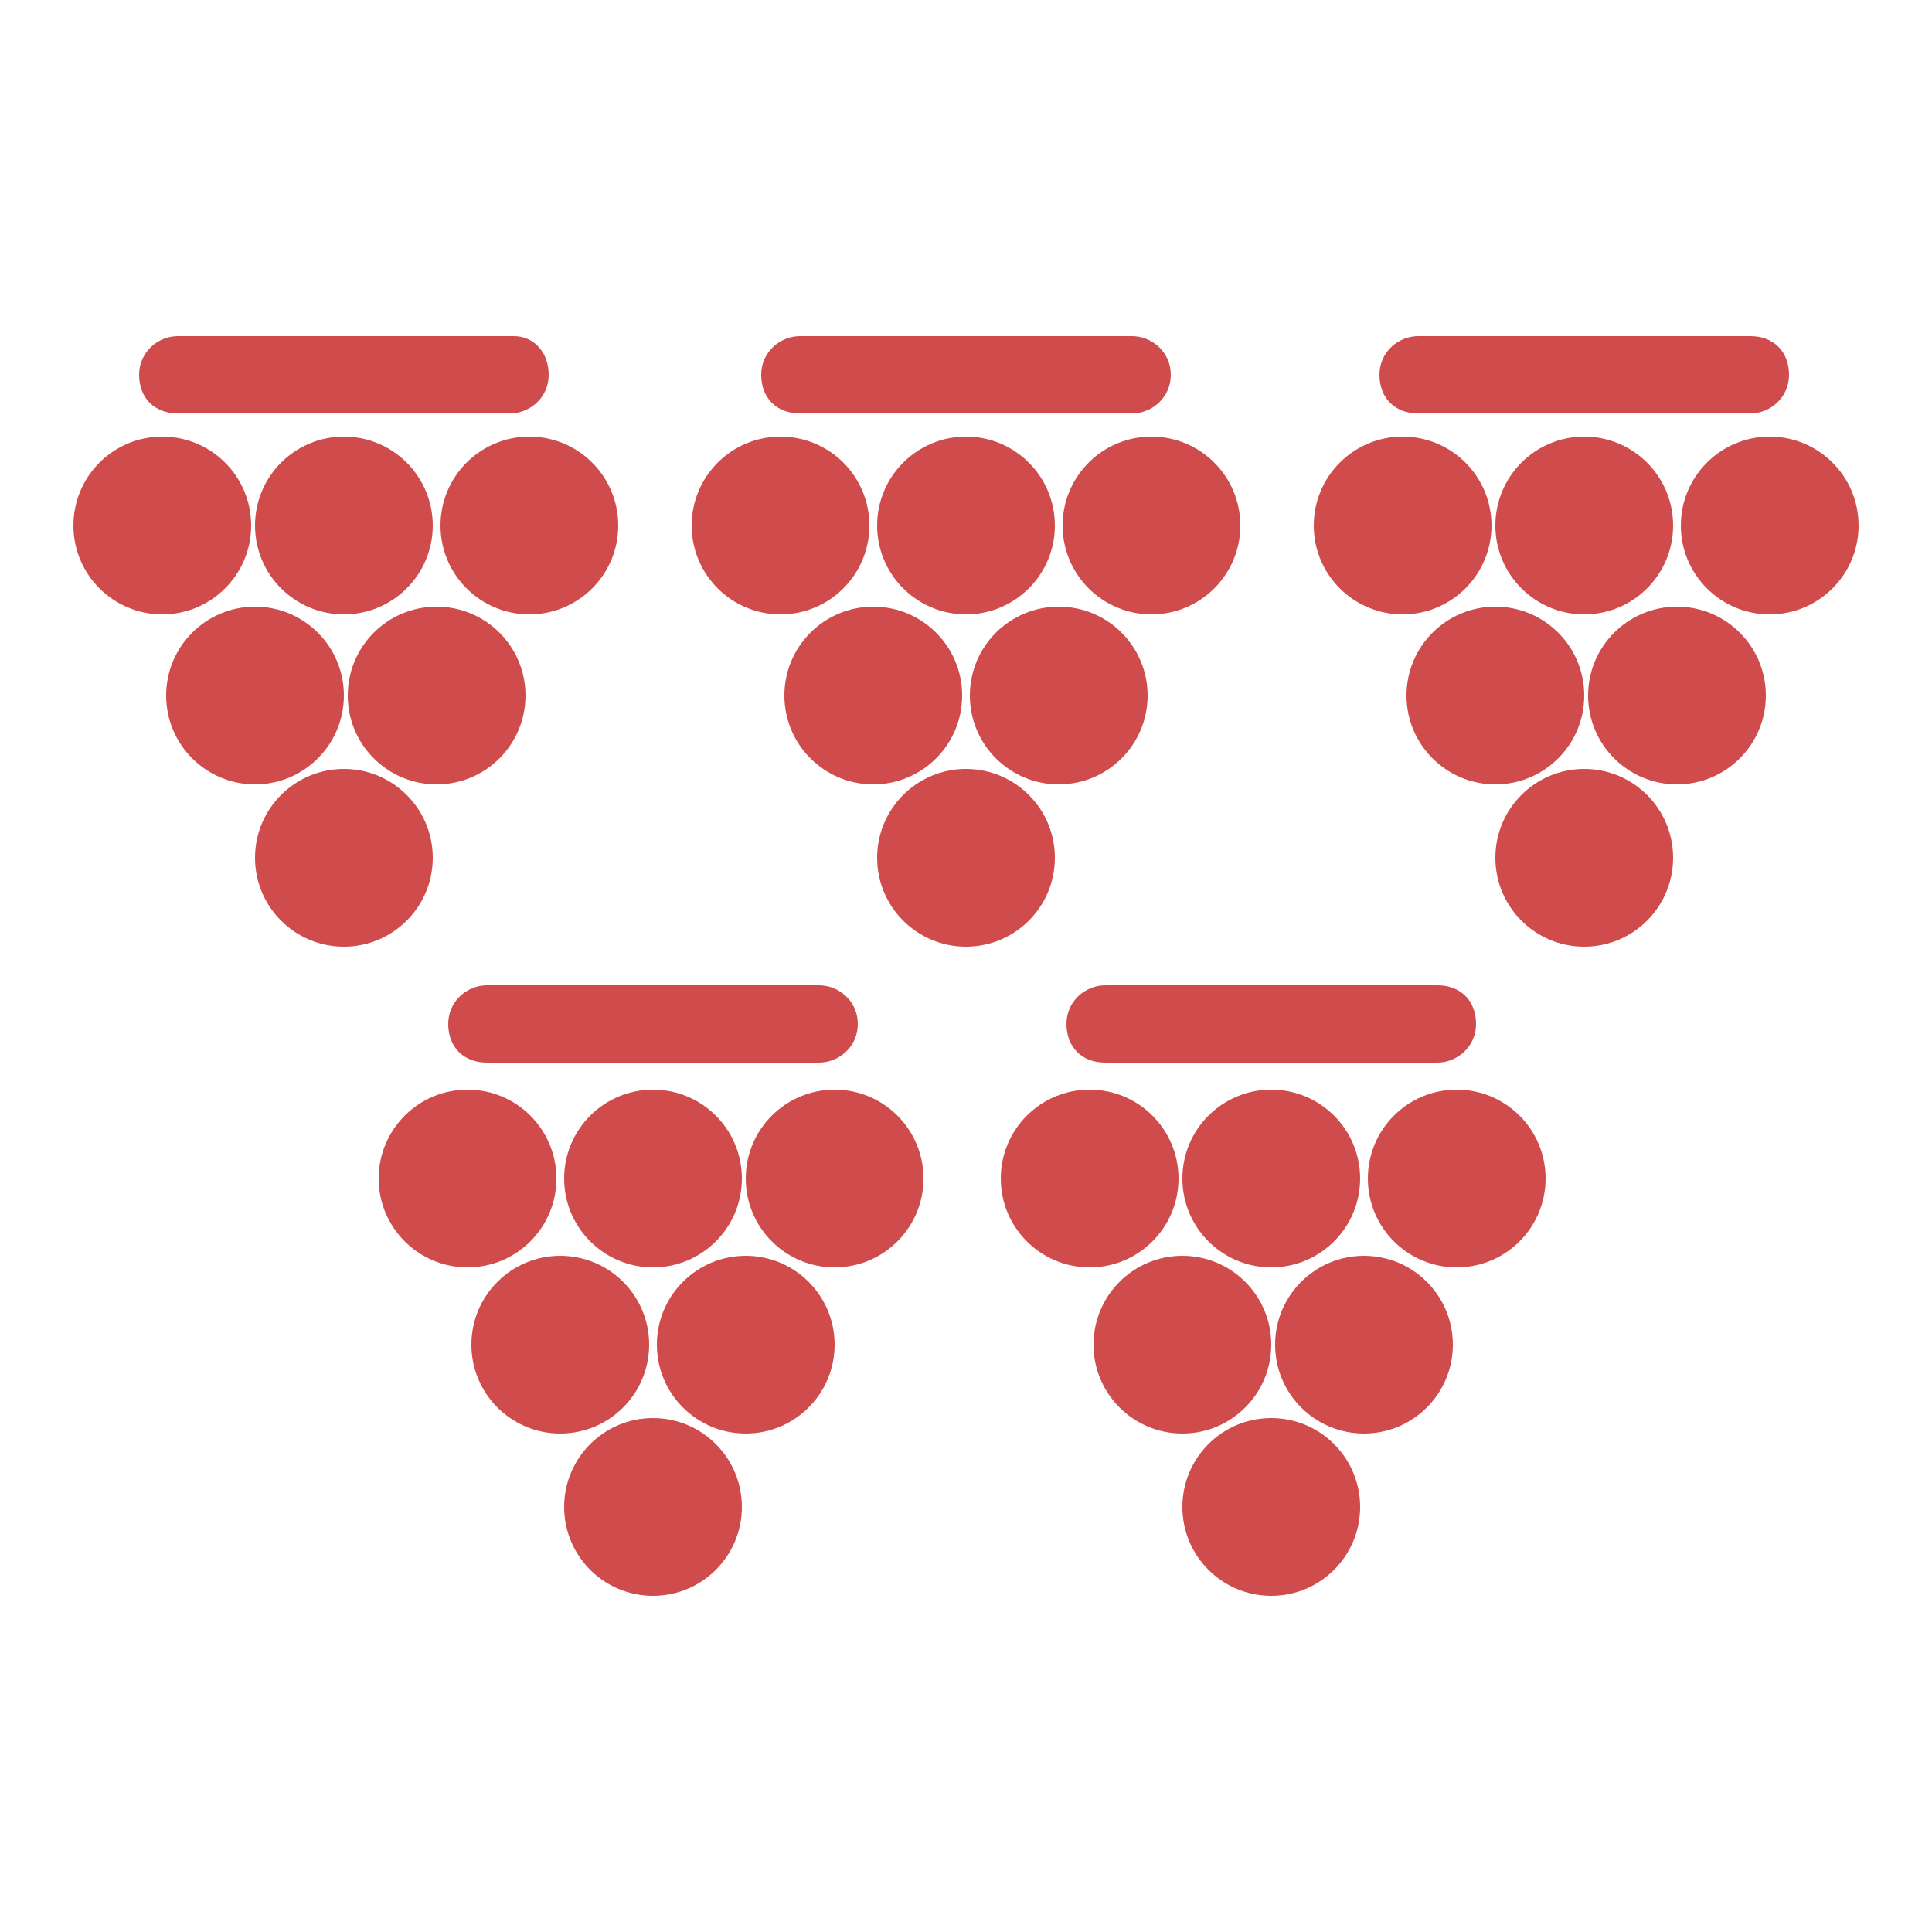 <?xml version="1.0" encoding="utf-8"?>
<!-- Generator: Adobe Illustrator 27.0.1, SVG Export Plug-In . SVG Version: 6.00 Build 0)  -->
<svg version="1.1" id="Livello_1" xmlns="http://www.w3.org/2000/svg" xmlns:xlink="http://www.w3.org/1999/xlink" x="0px" y="0px"
	 viewBox="0 0 50 50" style="enable-background:new 0 0 50 50;" xml:space="preserve">
<style type="text/css">
	.st0{fill:#D04B4B;}
</style>
<g>
	<g>
		<g>
			<circle class="st0" cx="20.2" cy="13.6" r="2.3"/>
			<circle class="st0" cx="25" cy="13.6" r="2.3"/>
			<circle class="st0" cx="25" cy="22.2" r="2.3"/>
			<circle class="st0" cx="22.6" cy="18" r="2.3"/>
			<circle class="st0" cx="27.4" cy="18" r="2.3"/>
			<circle class="st0" cx="29.8" cy="13.6" r="2.3"/>
			<path class="st0" d="M29.3,8.7h-8.6c-0.5,0-1,0.4-1,1s0.4,1,1,1h8.6c0.5,0,1-0.4,1-1S29.8,8.7,29.3,8.7z"/>
		</g>
	</g>
</g>
<g>
	<g>
		<g>
			<circle class="st0" cx="12.1" cy="30.5" r="2.3"/>
			<circle class="st0" cx="16.9" cy="30.5" r="2.3"/>
			<circle class="st0" cx="16.9" cy="39" r="2.3"/>
			<circle class="st0" cx="14.5" cy="34.8" r="2.3"/>
			<circle class="st0" cx="19.3" cy="34.8" r="2.3"/>
			<circle class="st0" cx="21.6" cy="30.5" r="2.3"/>
			<path class="st0" d="M21.2,25.5h-8.6c-0.5,0-1,0.4-1,1s0.4,1,1,1h8.6c0.5,0,1-0.4,1-1S21.7,25.5,21.2,25.5z"/>
		</g>
	</g>
</g>
<g>
	<g>
		<g>
			<circle class="st0" cx="28.2" cy="30.5" r="2.3"/>
			<circle class="st0" cx="32.9" cy="30.5" r="2.3"/>
			<circle class="st0" cx="32.9" cy="39" r="2.3"/>
			<circle class="st0" cx="30.6" cy="34.8" r="2.3"/>
			<circle class="st0" cx="35.3" cy="34.8" r="2.3"/>
			<circle class="st0" cx="37.7" cy="30.5" r="2.3"/>
			<path class="st0" d="M37.2,25.5h-8.6c-0.5,0-1,0.4-1,1s0.4,1,1,1h8.6c0.5,0,1-0.4,1-1S37.8,25.5,37.2,25.5z"/>
		</g>
	</g>
</g>
<g>
	<g>
		<g>
			<circle class="st0" cx="36.3" cy="13.6" r="2.3"/>
			<circle class="st0" cx="41" cy="13.6" r="2.3"/>
			<circle class="st0" cx="41" cy="22.2" r="2.3"/>
			<circle class="st0" cx="38.7" cy="18" r="2.3"/>
			<circle class="st0" cx="43.4" cy="18" r="2.3"/>
			<circle class="st0" cx="45.8" cy="13.6" r="2.3"/>
			<path class="st0" d="M45.3,8.7h-8.6c-0.5,0-1,0.4-1,1s0.4,1,1,1h8.6c0.5,0,1-0.4,1-1S45.9,8.7,45.3,8.7z"/>
		</g>
	</g>
</g>
<g>
	<g>
		<g>
			<circle class="st0" cx="4.2" cy="13.6" r="2.3"/>
		</g>
		<g>
			<circle class="st0" cx="8.9" cy="13.6" r="2.3"/>
		</g>
		<g>
			<circle class="st0" cx="8.9" cy="22.2" r="2.3"/>
		</g>
		<g>
			<circle class="st0" cx="6.6" cy="18" r="2.3"/>
		</g>
		<g>
			<circle class="st0" cx="11.3" cy="18" r="2.3"/>
		</g>
		<g>
			<circle class="st0" cx="13.7" cy="13.6" r="2.3"/>
		</g>
		<g>
			<path class="st0" d="M13.3,8.7H4.6c-0.5,0-1,0.4-1,1s0.4,1,1,1h8.6c0.5,0,1-0.4,1-1S13.8,8.7,13.3,8.7z"/>
		</g>
	</g>
</g>
</svg>
